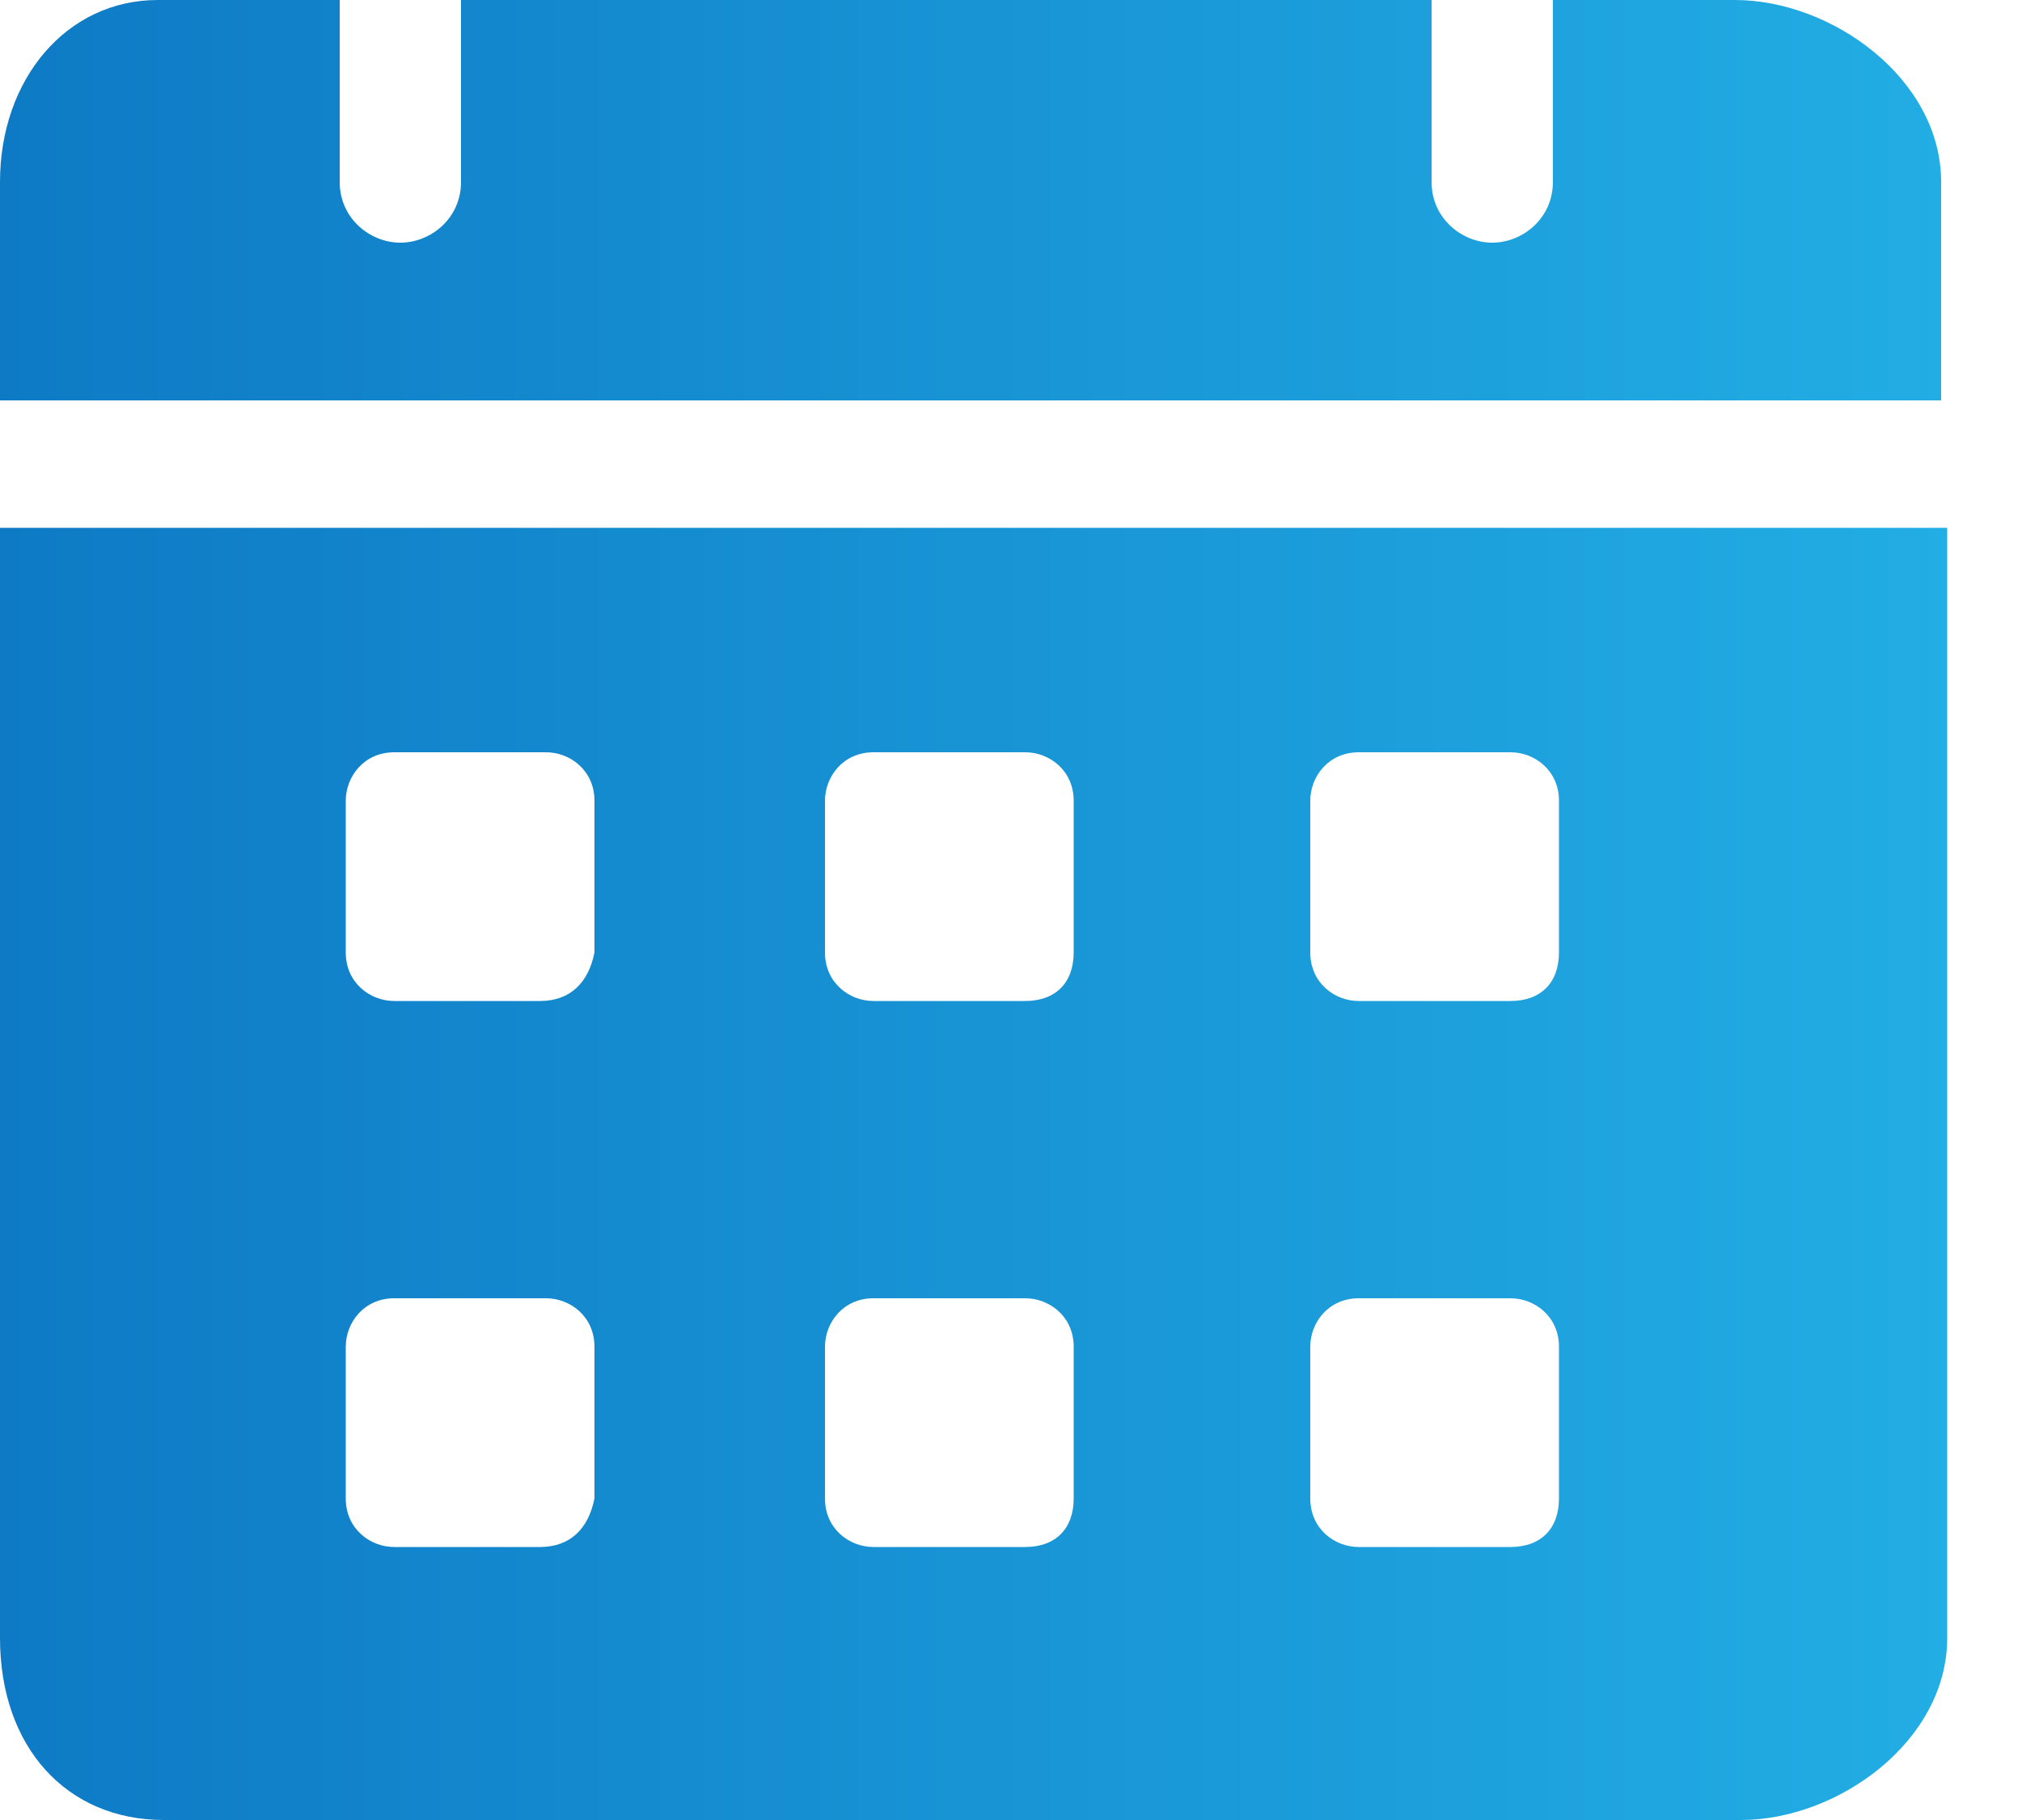<svg width="20" height="18" viewBox="0 0 20 18" fill="none" xmlns="http://www.w3.org/2000/svg">
<path d="M17.16 0H15.36V1.8C15.36 2.16 15.06 2.4 14.76 2.4C14.46 2.4 14.16 2.16 14.16 1.8V0H4.56V1.8C4.56 2.16 4.26 2.4 3.96 2.4C3.66 2.4 3.36 2.16 3.36 1.8V0H1.56C0.66 0 0 0.78 0 1.8V3.96H19.2V1.8C19.2 0.78 18.12 0 17.16 0ZM0 5.22V16.2C0 17.28 0.66 18 1.62 18H17.22C18.18 18 19.26 17.22 19.26 16.2V5.22H0ZM5.34 15.3H3.9C3.66 15.3 3.42 15.12 3.42 14.82V13.32C3.42 13.08 3.6 12.84 3.9 12.84H5.4C5.64 12.84 5.88 13.02 5.88 13.32V14.82C5.82 15.12 5.64 15.3 5.34 15.3ZM5.34 9.9H3.9C3.66 9.9 3.42 9.72 3.42 9.42V7.92C3.42 7.68 3.6 7.44 3.9 7.44H5.4C5.64 7.44 5.88 7.62 5.88 7.92V9.42C5.82 9.72 5.64 9.9 5.34 9.9ZM10.14 15.3H8.64C8.4 15.3 8.16 15.12 8.16 14.82V13.32C8.16 13.08 8.34 12.84 8.64 12.84H10.14C10.38 12.84 10.62 13.02 10.62 13.32V14.82C10.62 15.12 10.44 15.3 10.14 15.3ZM10.14 9.9H8.64C8.4 9.9 8.16 9.72 8.16 9.42V7.92C8.16 7.68 8.34 7.44 8.64 7.44H10.14C10.38 7.44 10.62 7.62 10.62 7.92V9.42C10.62 9.72 10.44 9.9 10.14 9.9ZM14.94 15.3H13.44C13.2 15.3 12.96 15.12 12.96 14.82V13.32C12.96 13.08 13.14 12.84 13.44 12.84H14.94C15.18 12.84 15.42 13.02 15.42 13.32V14.82C15.42 15.12 15.24 15.3 14.94 15.3ZM14.94 9.9H13.44C13.2 9.9 12.96 9.72 12.96 9.42V7.92C12.96 7.68 13.14 7.44 13.44 7.44H14.94C15.18 7.44 15.42 7.62 15.42 7.92V9.42C15.42 9.72 15.24 9.9 14.94 9.9Z" fill="url(#paint0_linear_978_3824)"/>
<defs>
<linearGradient id="paint0_linear_978_3824" x1="0" y1="9" x2="19.26" y2="9" gradientUnits="userSpaceOnUse">
<stop stop-color="#0E7AC5"/>
<stop offset="1" stop-color="#22ADE4"/>
</linearGradient>
</defs>
</svg>
